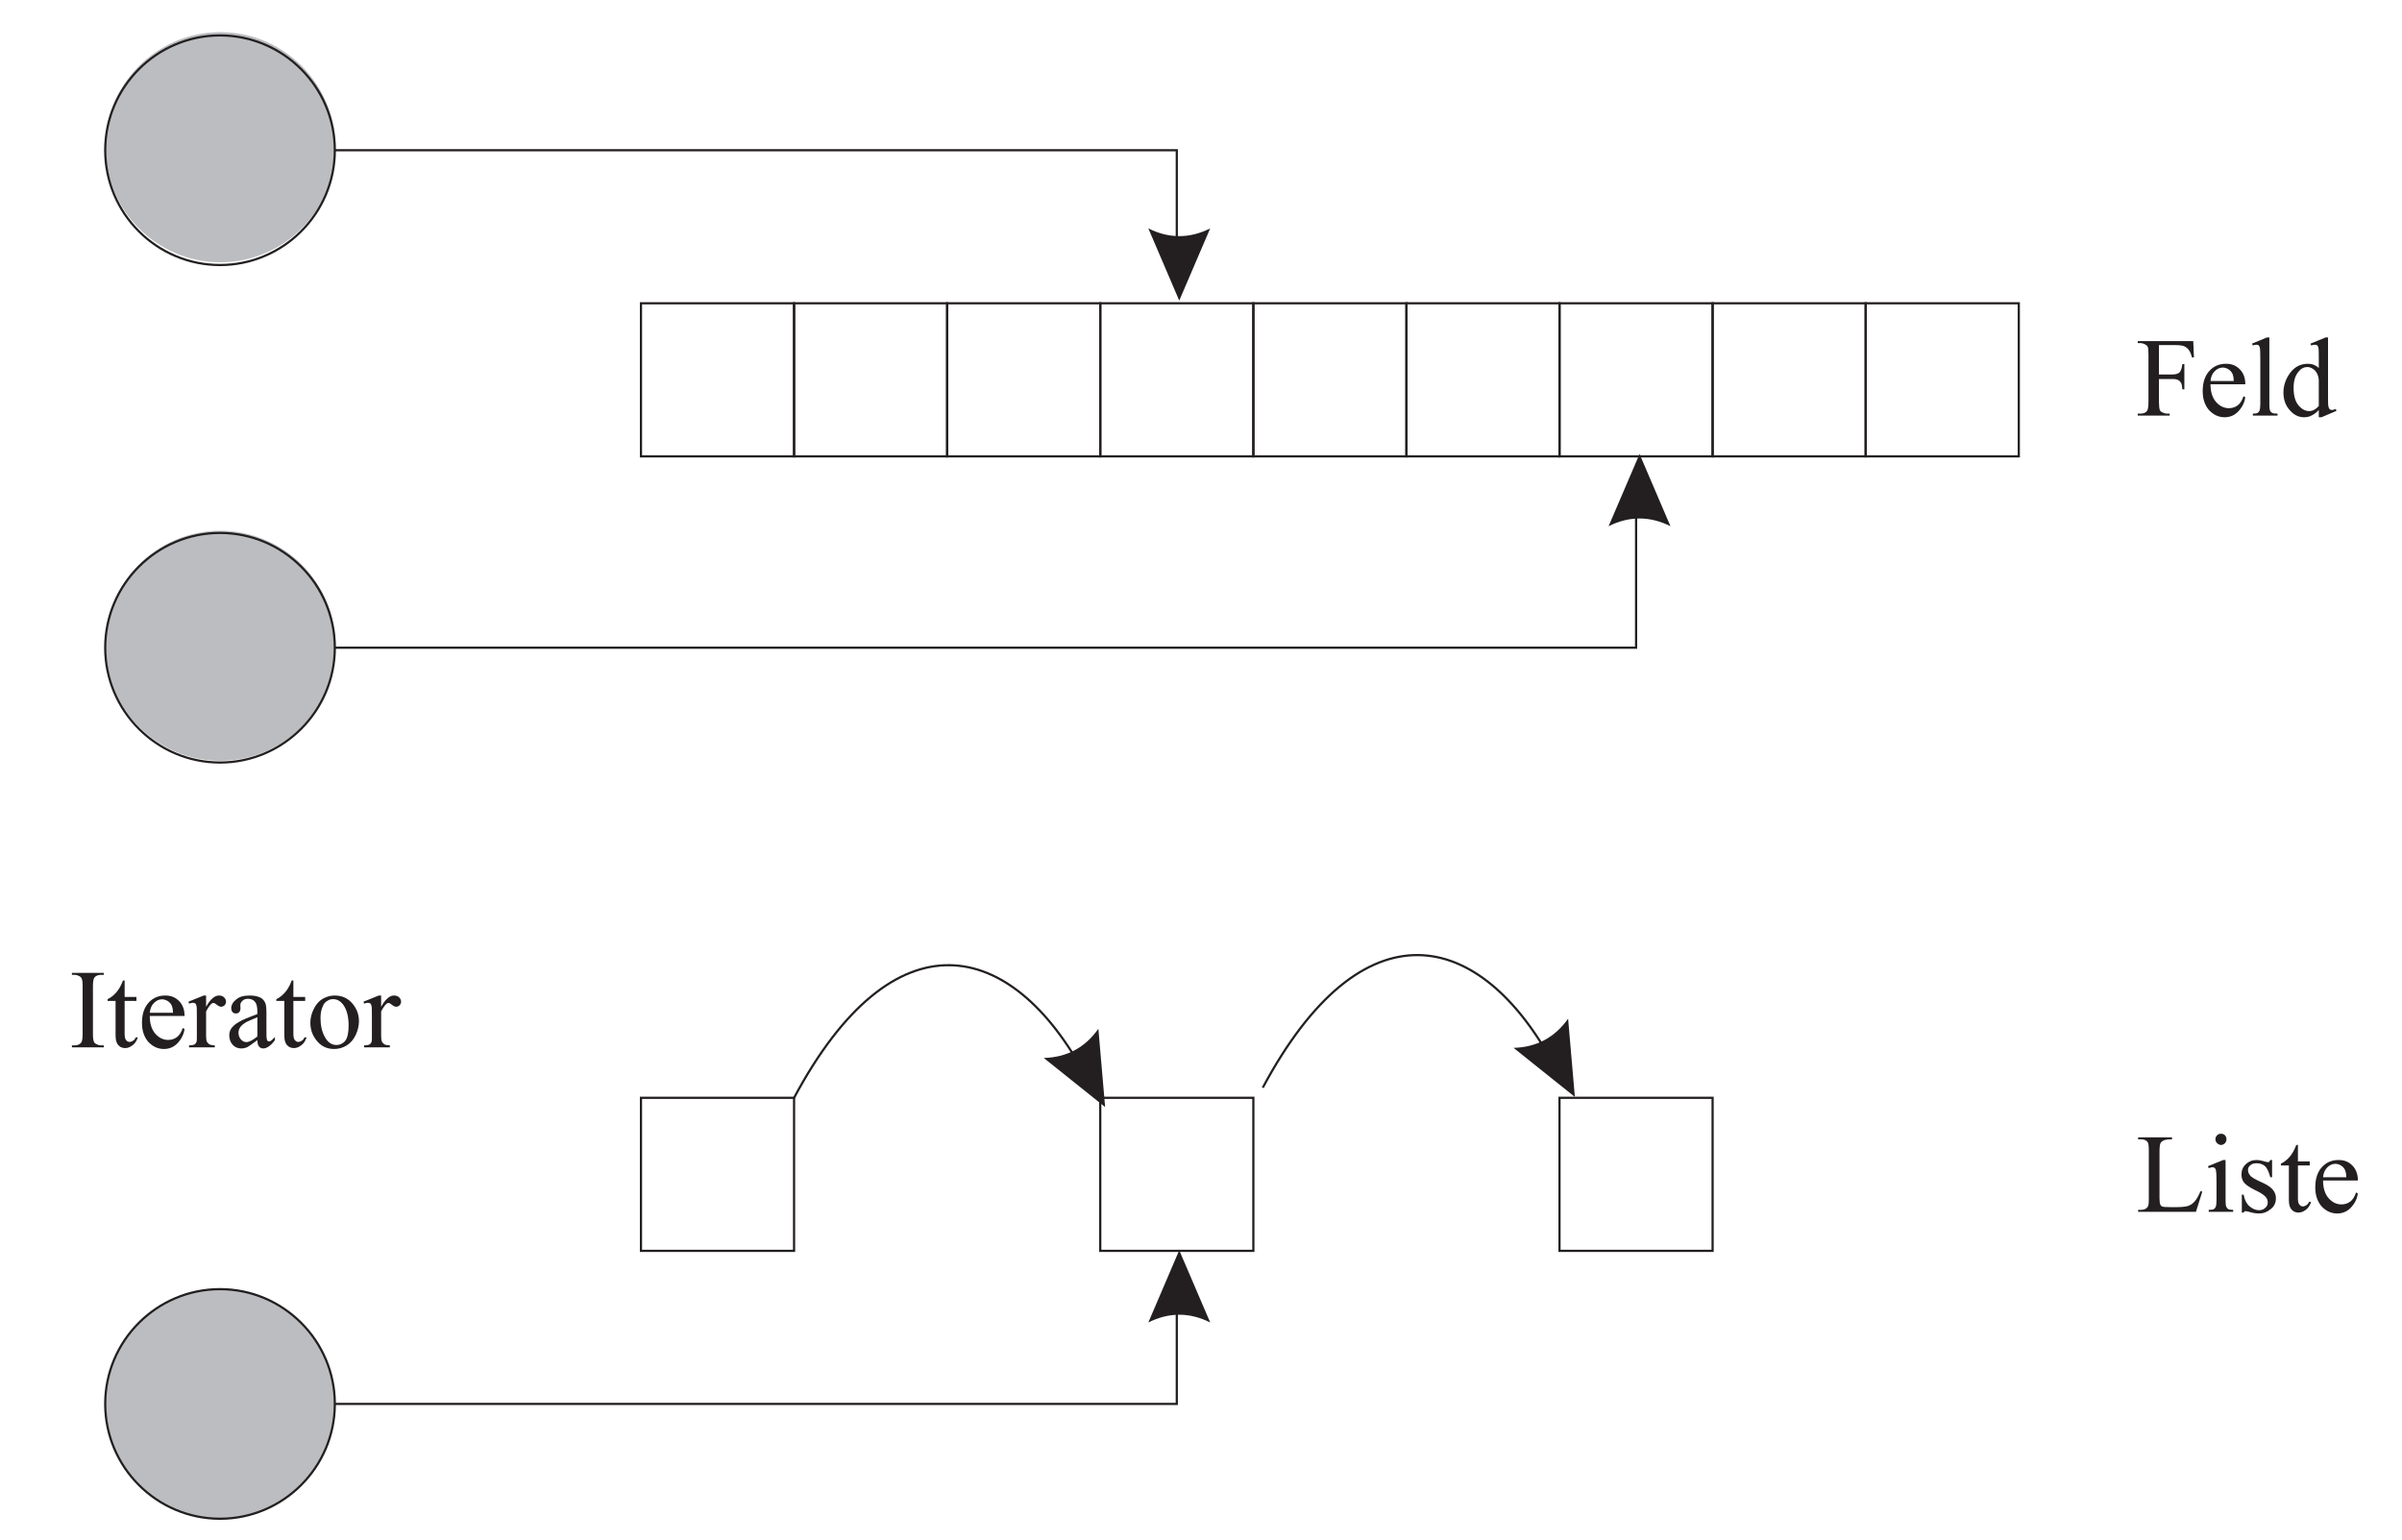 <?xml version="1.0" encoding="UTF-8"?>
<svg xmlns="http://www.w3.org/2000/svg" xmlns:xlink="http://www.w3.org/1999/xlink" width="207pt" height="132.75pt" viewBox="0 0 207 132.75" version="1.1">
<defs>
<g>
<symbol overflow="visible" id="glyph0-0">
<path style="stroke:none;" d=""/>
</symbol>
<symbol overflow="visible" id="glyph0-1">
<path style="stroke:none;" d="M 1.984 -6.078 L 1.984 -3.547 L 3.156 -3.547 C 3.422 -3.547 3.625 -3.609 3.75 -3.719 C 3.875 -3.844 3.953 -4.078 4 -4.438 L 4.172 -4.438 L 4.172 -2.266 L 4 -2.266 C 3.984 -2.5 3.953 -2.688 3.906 -2.797 C 3.828 -2.922 3.75 -3.016 3.641 -3.062 C 3.531 -3.125 3.359 -3.156 3.156 -3.156 L 1.984 -3.156 L 1.984 -1.141 C 1.984 -0.812 2.016 -0.609 2.047 -0.5 C 2.078 -0.422 2.141 -0.344 2.234 -0.297 C 2.391 -0.219 2.531 -0.172 2.672 -0.172 L 2.906 -0.172 L 2.906 0 L 0.156 0 L 0.156 -0.172 L 0.375 -0.172 C 0.656 -0.172 0.844 -0.25 0.953 -0.406 C 1.031 -0.5 1.078 -0.75 1.078 -1.141 L 1.078 -5.281 C 1.078 -5.625 1.062 -5.828 1.016 -5.922 C 0.984 -6.016 0.906 -6.078 0.812 -6.125 C 0.672 -6.203 0.531 -6.25 0.375 -6.25 L 0.156 -6.25 L 0.156 -6.422 L 4.938 -6.422 L 5 -5.016 L 4.828 -5.016 C 4.75 -5.312 4.656 -5.531 4.547 -5.672 C 4.438 -5.812 4.297 -5.922 4.141 -5.984 C 3.984 -6.047 3.734 -6.078 3.406 -6.078 Z M 1.984 -6.078 "/>
</symbol>
<symbol overflow="visible" id="glyph0-2">
<path style="stroke:none;" d="M 1.031 -2.703 C 1.031 -2.062 1.188 -1.547 1.5 -1.188 C 1.812 -0.828 2.188 -0.641 2.609 -0.641 C 2.906 -0.641 3.141 -0.719 3.359 -0.875 C 3.578 -1.031 3.75 -1.297 3.875 -1.672 L 4.031 -1.578 C 3.969 -1.156 3.781 -0.75 3.453 -0.391 C 3.141 -0.047 2.734 0.141 2.25 0.141 C 1.734 0.141 1.297 -0.062 0.906 -0.469 C 0.547 -0.891 0.359 -1.422 0.359 -2.109 C 0.359 -2.859 0.547 -3.438 0.938 -3.859 C 1.312 -4.266 1.781 -4.469 2.375 -4.469 C 2.859 -4.469 3.25 -4.312 3.562 -3.984 C 3.875 -3.672 4.031 -3.234 4.031 -2.703 Z M 1.031 -2.984 L 3.031 -2.984 C 3.031 -3.266 2.984 -3.453 2.938 -3.578 C 2.859 -3.75 2.75 -3.875 2.594 -3.984 C 2.438 -4.078 2.266 -4.141 2.094 -4.141 C 1.828 -4.141 1.594 -4.031 1.391 -3.828 C 1.188 -3.625 1.062 -3.344 1.031 -2.984 Z M 1.031 -2.984 "/>
</symbol>
<symbol overflow="visible" id="glyph0-3">
<path style="stroke:none;" d="M 1.797 -6.734 L 1.797 -0.984 C 1.797 -0.703 1.812 -0.531 1.859 -0.438 C 1.891 -0.344 1.953 -0.281 2.031 -0.25 C 2.109 -0.188 2.266 -0.172 2.5 -0.172 L 2.5 0 L 0.375 0 L 0.375 -0.172 C 0.578 -0.172 0.703 -0.188 0.781 -0.234 C 0.844 -0.266 0.906 -0.344 0.953 -0.438 C 0.984 -0.531 1.016 -0.703 1.016 -0.984 L 1.016 -4.922 C 1.016 -5.422 1 -5.719 0.984 -5.828 C 0.953 -5.938 0.922 -6.016 0.875 -6.062 C 0.812 -6.094 0.75 -6.109 0.672 -6.109 C 0.609 -6.109 0.5 -6.094 0.375 -6.047 L 0.297 -6.203 L 1.578 -6.734 Z M 1.797 -6.734 "/>
</symbol>
<symbol overflow="visible" id="glyph0-4">
<path style="stroke:none;" d="M 3.359 -0.484 C 3.156 -0.266 2.953 -0.109 2.75 -0.016 C 2.547 0.094 2.328 0.141 2.094 0.141 C 1.625 0.141 1.203 -0.062 0.859 -0.469 C 0.5 -0.859 0.312 -1.375 0.312 -1.984 C 0.312 -2.609 0.516 -3.188 0.906 -3.703 C 1.297 -4.219 1.812 -4.469 2.422 -4.469 C 2.797 -4.469 3.109 -4.344 3.359 -4.109 L 3.359 -4.906 C 3.359 -5.406 3.359 -5.703 3.328 -5.828 C 3.312 -5.938 3.266 -6.016 3.219 -6.062 C 3.172 -6.094 3.109 -6.109 3.031 -6.109 C 2.953 -6.109 2.844 -6.094 2.703 -6.047 L 2.641 -6.203 L 3.938 -6.734 L 4.156 -6.734 L 4.156 -1.719 C 4.156 -1.219 4.156 -0.906 4.188 -0.781 C 4.219 -0.672 4.25 -0.609 4.297 -0.547 C 4.344 -0.516 4.422 -0.484 4.484 -0.484 C 4.562 -0.484 4.672 -0.516 4.828 -0.578 L 4.875 -0.406 L 3.594 0.141 L 3.359 0.141 Z M 3.359 -0.828 L 3.359 -3.062 C 3.344 -3.266 3.297 -3.469 3.203 -3.641 C 3.109 -3.828 2.984 -3.953 2.828 -4.047 C 2.672 -4.141 2.516 -4.188 2.375 -4.188 C 2.094 -4.188 1.828 -4.062 1.625 -3.797 C 1.328 -3.469 1.188 -3 1.188 -2.375 C 1.188 -1.734 1.328 -1.234 1.594 -0.906 C 1.875 -0.562 2.188 -0.391 2.531 -0.391 C 2.828 -0.391 3.094 -0.531 3.359 -0.828 Z M 3.359 -0.828 "/>
</symbol>
<symbol overflow="visible" id="glyph0-5">
<path style="stroke:none;" d="M 5.562 -1.781 L 5.719 -1.75 L 5.172 0 L 0.188 0 L 0.188 -0.172 L 0.438 -0.172 C 0.703 -0.172 0.906 -0.266 1.016 -0.438 C 1.094 -0.547 1.109 -0.781 1.109 -1.141 L 1.109 -5.281 C 1.109 -5.688 1.078 -5.938 0.984 -6.047 C 0.859 -6.188 0.672 -6.25 0.438 -6.25 L 0.188 -6.25 L 0.188 -6.422 L 3.109 -6.422 L 3.109 -6.25 C 2.766 -6.25 2.516 -6.219 2.391 -6.156 C 2.25 -6.094 2.156 -6 2.109 -5.906 C 2.062 -5.797 2.031 -5.562 2.031 -5.188 L 2.031 -1.141 C 2.031 -0.891 2.062 -0.703 2.109 -0.609 C 2.141 -0.531 2.203 -0.484 2.281 -0.453 C 2.359 -0.422 2.594 -0.406 3.016 -0.406 L 3.484 -0.406 C 3.984 -0.406 4.328 -0.453 4.516 -0.516 C 4.719 -0.594 4.906 -0.719 5.062 -0.906 C 5.234 -1.094 5.391 -1.375 5.562 -1.781 Z M 5.562 -1.781 "/>
</symbol>
<symbol overflow="visible" id="glyph0-6">
<path style="stroke:none;" d="M 1.406 -6.734 C 1.547 -6.734 1.656 -6.688 1.75 -6.594 C 1.828 -6.5 1.875 -6.391 1.875 -6.266 C 1.875 -6.125 1.828 -6.016 1.75 -5.922 C 1.656 -5.828 1.547 -5.766 1.406 -5.766 C 1.266 -5.766 1.172 -5.828 1.062 -5.922 C 0.969 -6.016 0.922 -6.125 0.922 -6.266 C 0.922 -6.391 0.969 -6.5 1.062 -6.594 C 1.156 -6.688 1.266 -6.734 1.406 -6.734 Z M 1.797 -4.469 L 1.797 -0.984 C 1.797 -0.703 1.812 -0.531 1.859 -0.438 C 1.906 -0.344 1.953 -0.281 2.031 -0.234 C 2.109 -0.188 2.25 -0.172 2.453 -0.172 L 2.453 0 L 0.344 0 L 0.344 -0.172 C 0.562 -0.172 0.703 -0.188 0.781 -0.234 C 0.844 -0.266 0.906 -0.344 0.953 -0.438 C 0.984 -0.531 1.016 -0.703 1.016 -0.984 L 1.016 -2.656 C 1.016 -3.125 1 -3.422 0.969 -3.578 C 0.953 -3.672 0.906 -3.734 0.859 -3.781 C 0.812 -3.828 0.75 -3.844 0.672 -3.844 C 0.578 -3.844 0.469 -3.812 0.344 -3.766 L 0.281 -3.938 L 1.594 -4.469 Z M 1.797 -4.469 "/>
</symbol>
<symbol overflow="visible" id="glyph0-7">
<path style="stroke:none;" d="M 3.109 -4.469 L 3.109 -2.984 L 2.953 -2.984 C 2.828 -3.453 2.672 -3.781 2.5 -3.938 C 2.297 -4.109 2.062 -4.188 1.781 -4.188 C 1.547 -4.188 1.375 -4.141 1.234 -4.016 C 1.094 -3.906 1.031 -3.766 1.031 -3.625 C 1.031 -3.438 1.094 -3.297 1.188 -3.172 C 1.281 -3.031 1.484 -2.906 1.781 -2.75 L 2.469 -2.422 C 3.109 -2.109 3.438 -1.703 3.438 -1.188 C 3.438 -0.781 3.297 -0.469 2.984 -0.234 C 2.688 0.016 2.359 0.141 1.984 0.141 C 1.719 0.141 1.422 0.094 1.078 -0.016 C 0.969 -0.031 0.891 -0.062 0.812 -0.062 C 0.75 -0.062 0.688 -0.016 0.656 0.062 L 0.5 0.062 L 0.5 -1.484 L 0.656 -1.484 C 0.734 -1.031 0.906 -0.703 1.156 -0.484 C 1.406 -0.266 1.688 -0.141 1.984 -0.141 C 2.219 -0.141 2.391 -0.219 2.516 -0.344 C 2.672 -0.469 2.734 -0.625 2.734 -0.812 C 2.734 -1.016 2.656 -1.203 2.5 -1.344 C 2.344 -1.5 2.047 -1.688 1.578 -1.906 C 1.125 -2.141 0.828 -2.344 0.688 -2.531 C 0.547 -2.703 0.469 -2.938 0.469 -3.219 C 0.469 -3.578 0.594 -3.875 0.844 -4.109 C 1.094 -4.344 1.391 -4.469 1.781 -4.469 C 1.953 -4.469 2.156 -4.438 2.406 -4.359 C 2.578 -4.312 2.672 -4.281 2.734 -4.281 C 2.781 -4.281 2.828 -4.297 2.859 -4.312 C 2.875 -4.344 2.906 -4.391 2.953 -4.469 Z M 3.109 -4.469 "/>
</symbol>
<symbol overflow="visible" id="glyph0-8">
<path style="stroke:none;" d="M 1.562 -5.766 L 1.562 -4.344 L 2.578 -4.344 L 2.578 -4 L 1.562 -4 L 1.562 -1.188 C 1.562 -0.906 1.594 -0.734 1.688 -0.625 C 1.766 -0.531 1.859 -0.469 1.984 -0.469 C 2.094 -0.469 2.203 -0.516 2.297 -0.578 C 2.391 -0.641 2.469 -0.734 2.516 -0.859 L 2.703 -0.859 C 2.594 -0.547 2.438 -0.312 2.234 -0.172 C 2.031 -0.016 1.828 0.062 1.609 0.062 C 1.469 0.062 1.328 0.031 1.188 -0.047 C 1.047 -0.141 0.953 -0.25 0.891 -0.391 C 0.812 -0.547 0.781 -0.781 0.781 -1.094 L 0.781 -4 L 0.094 -4 L 0.094 -4.156 C 0.266 -4.234 0.453 -4.359 0.625 -4.516 C 0.812 -4.688 0.969 -4.875 1.109 -5.109 C 1.188 -5.234 1.297 -5.438 1.422 -5.766 Z M 1.562 -5.766 "/>
</symbol>
<symbol overflow="visible" id="glyph0-9">
<path style="stroke:none;" d="M 3 -0.172 L 3 0 L 0.25 0 L 0.25 -0.172 L 0.469 -0.172 C 0.734 -0.172 0.922 -0.25 1.047 -0.406 C 1.125 -0.5 1.172 -0.75 1.172 -1.141 L 1.172 -5.281 C 1.172 -5.625 1.141 -5.828 1.094 -5.922 C 1.062 -6.016 1 -6.078 0.906 -6.125 C 0.766 -6.203 0.625 -6.25 0.469 -6.25 L 0.25 -6.25 L 0.25 -6.422 L 3 -6.422 L 3 -6.25 L 2.766 -6.25 C 2.5 -6.25 2.312 -6.172 2.188 -6.016 C 2.109 -5.922 2.062 -5.672 2.062 -5.281 L 2.062 -1.141 C 2.062 -0.812 2.094 -0.609 2.141 -0.5 C 2.156 -0.422 2.234 -0.344 2.328 -0.297 C 2.469 -0.219 2.609 -0.172 2.766 -0.172 Z M 3 -0.172 "/>
</symbol>
<symbol overflow="visible" id="glyph0-10">
<path style="stroke:none;" d="M 1.578 -4.469 L 1.578 -3.5 C 1.938 -4.141 2.312 -4.469 2.688 -4.469 C 2.859 -4.469 3.016 -4.422 3.125 -4.312 C 3.234 -4.203 3.297 -4.078 3.297 -3.938 C 3.297 -3.828 3.25 -3.719 3.172 -3.625 C 3.078 -3.547 2.984 -3.5 2.875 -3.5 C 2.766 -3.5 2.641 -3.562 2.5 -3.672 C 2.375 -3.781 2.266 -3.828 2.188 -3.828 C 2.141 -3.828 2.078 -3.797 2.016 -3.734 C 1.875 -3.609 1.734 -3.391 1.578 -3.094 L 1.578 -1.016 C 1.578 -0.781 1.594 -0.594 1.656 -0.469 C 1.703 -0.391 1.781 -0.312 1.875 -0.25 C 1.984 -0.203 2.141 -0.172 2.328 -0.172 L 2.328 0 L 0.109 0 L 0.109 -0.172 C 0.328 -0.172 0.5 -0.203 0.609 -0.266 C 0.672 -0.328 0.734 -0.406 0.766 -0.516 C 0.781 -0.578 0.781 -0.734 0.781 -0.984 L 0.781 -2.656 C 0.781 -3.156 0.781 -3.469 0.75 -3.562 C 0.734 -3.656 0.703 -3.719 0.656 -3.781 C 0.594 -3.812 0.531 -3.844 0.438 -3.844 C 0.344 -3.844 0.234 -3.812 0.109 -3.766 L 0.062 -3.938 L 1.375 -4.469 Z M 1.578 -4.469 "/>
</symbol>
<symbol overflow="visible" id="glyph0-11">
<path style="stroke:none;" d="M 2.766 -0.625 C 2.312 -0.281 2.031 -0.094 1.922 -0.031 C 1.75 0.047 1.578 0.094 1.375 0.094 C 1.078 0.094 0.828 -0.016 0.641 -0.219 C 0.453 -0.422 0.344 -0.703 0.344 -1.031 C 0.344 -1.234 0.391 -1.422 0.484 -1.578 C 0.625 -1.797 0.844 -2 1.172 -2.188 C 1.484 -2.375 2.016 -2.594 2.766 -2.875 L 2.766 -3.047 C 2.766 -3.484 2.703 -3.781 2.547 -3.938 C 2.422 -4.094 2.219 -4.188 1.953 -4.188 C 1.75 -4.188 1.594 -4.125 1.484 -4.016 C 1.359 -3.906 1.297 -3.781 1.297 -3.641 L 1.312 -3.375 C 1.312 -3.234 1.266 -3.109 1.203 -3.031 C 1.125 -2.953 1.031 -2.922 0.906 -2.922 C 0.797 -2.922 0.703 -2.953 0.625 -3.047 C 0.547 -3.125 0.516 -3.234 0.516 -3.375 C 0.516 -3.641 0.656 -3.906 0.938 -4.125 C 1.203 -4.359 1.594 -4.469 2.094 -4.469 C 2.484 -4.469 2.797 -4.406 3.047 -4.281 C 3.234 -4.172 3.359 -4.031 3.453 -3.812 C 3.516 -3.672 3.547 -3.406 3.547 -2.984 L 3.547 -1.5 C 3.547 -1.094 3.547 -0.844 3.578 -0.75 C 3.578 -0.656 3.609 -0.594 3.641 -0.562 C 3.672 -0.531 3.719 -0.516 3.781 -0.516 C 3.828 -0.516 3.859 -0.531 3.906 -0.547 C 3.969 -0.578 4.094 -0.703 4.281 -0.891 L 4.281 -0.625 C 3.938 -0.156 3.594 0.094 3.266 0.094 C 3.109 0.094 3 0.031 2.906 -0.078 C 2.812 -0.188 2.766 -0.375 2.766 -0.625 Z M 2.766 -0.938 L 2.766 -2.594 C 2.281 -2.391 1.984 -2.266 1.828 -2.188 C 1.594 -2.047 1.406 -1.906 1.297 -1.75 C 1.188 -1.594 1.141 -1.438 1.141 -1.25 C 1.141 -1.031 1.219 -0.828 1.344 -0.688 C 1.484 -0.531 1.641 -0.453 1.812 -0.453 C 2.062 -0.453 2.375 -0.625 2.766 -0.938 Z M 2.766 -0.938 "/>
</symbol>
<symbol overflow="visible" id="glyph0-12">
<path style="stroke:none;" d="M 2.422 -4.469 C 3.078 -4.469 3.609 -4.219 4 -3.719 C 4.344 -3.297 4.516 -2.797 4.516 -2.25 C 4.516 -1.859 4.422 -1.469 4.234 -1.062 C 4.047 -0.672 3.797 -0.375 3.469 -0.172 C 3.141 0.031 2.781 0.141 2.375 0.141 C 1.719 0.141 1.203 -0.125 0.812 -0.656 C 0.484 -1.094 0.328 -1.578 0.328 -2.125 C 0.328 -2.516 0.422 -2.922 0.625 -3.312 C 0.812 -3.703 1.078 -4 1.391 -4.188 C 1.734 -4.375 2.062 -4.469 2.422 -4.469 Z M 2.281 -4.156 C 2.109 -4.156 1.938 -4.109 1.781 -4 C 1.594 -3.906 1.469 -3.734 1.375 -3.484 C 1.266 -3.234 1.203 -2.922 1.203 -2.516 C 1.203 -1.891 1.328 -1.344 1.578 -0.891 C 1.828 -0.438 2.156 -0.203 2.578 -0.203 C 2.875 -0.203 3.141 -0.328 3.344 -0.578 C 3.531 -0.828 3.625 -1.266 3.625 -1.875 C 3.625 -2.656 3.469 -3.266 3.141 -3.703 C 2.906 -4 2.625 -4.156 2.281 -4.156 Z M 2.281 -4.156 "/>
</symbol>
</g>
</defs>
<g id="surface1">
<path style="fill:none;stroke-width:2.16;stroke-linecap:butt;stroke-linejoin:miter;stroke:rgb(13.725%,12.157%,12.549%);stroke-opacity:1;stroke-miterlimit:2.613;" d="M 564.694 1050.571 L 714.621 1050.571 L 714.621 1200.498 L 564.694 1200.498 Z M 564.694 1050.571 " transform="matrix(0.088,0,0,-0.088,5.545,131.783)"/>
<path style="fill:none;stroke-width:2.16;stroke-linecap:butt;stroke-linejoin:miter;stroke:rgb(13.725%,12.157%,12.549%);stroke-opacity:1;stroke-miterlimit:2.613;" d="M 564.694 272.457 L 714.621 272.457 L 714.621 422.34 L 564.694 422.34 Z M 564.694 272.457 " transform="matrix(0.088,0,0,-0.088,5.545,131.783)"/>
<path style="fill:none;stroke-width:2.16;stroke-linecap:butt;stroke-linejoin:miter;stroke:rgb(13.725%,12.157%,12.549%);stroke-opacity:1;stroke-miterlimit:2.613;" d="M 1014.475 272.457 L 1164.402 272.457 L 1164.402 422.34 L 1014.475 422.34 Z M 1014.475 272.457 " transform="matrix(0.088,0,0,-0.088,5.545,131.783)"/>
<path style="fill:none;stroke-width:2.16;stroke-linecap:butt;stroke-linejoin:miter;stroke:rgb(13.725%,12.157%,12.549%);stroke-opacity:1;stroke-miterlimit:2.613;" d="M 1464.212 272.457 L 1614.139 272.457 L 1614.139 422.34 L 1464.212 422.34 Z M 1464.212 272.457 " transform="matrix(0.088,0,0,-0.088,5.545,131.783)"/>
<path style="fill:none;stroke-width:2.16;stroke-linecap:butt;stroke-linejoin:miter;stroke:rgb(13.725%,12.157%,12.549%);stroke-opacity:1;stroke-miterlimit:2.613;" d="M 714.621 1050.571 L 864.548 1050.571 L 864.548 1200.498 L 714.621 1200.498 Z M 714.621 1050.571 " transform="matrix(0.088,0,0,-0.088,5.545,131.783)"/>
<path style="fill:none;stroke-width:2.16;stroke-linecap:butt;stroke-linejoin:miter;stroke:rgb(13.725%,12.157%,12.549%);stroke-opacity:1;stroke-miterlimit:2.613;" d="M 864.548 1050.571 L 1014.475 1050.571 L 1014.475 1200.498 L 864.548 1200.498 Z M 864.548 1050.571 " transform="matrix(0.088,0,0,-0.088,5.545,131.783)"/>
<path style="fill:none;stroke-width:2.16;stroke-linecap:butt;stroke-linejoin:miter;stroke:rgb(13.725%,12.157%,12.549%);stroke-opacity:1;stroke-miterlimit:2.613;" d="M 1014.475 1050.571 L 1164.402 1050.571 L 1164.402 1200.498 L 1014.475 1200.498 Z M 1014.475 1050.571 " transform="matrix(0.088,0,0,-0.088,5.545,131.783)"/>
<path style="fill:none;stroke-width:2.16;stroke-linecap:butt;stroke-linejoin:miter;stroke:rgb(13.725%,12.157%,12.549%);stroke-opacity:1;stroke-miterlimit:2.613;" d="M 1164.402 1050.571 L 1314.329 1050.571 L 1314.329 1200.498 L 1164.402 1200.498 Z M 1164.402 1050.571 " transform="matrix(0.088,0,0,-0.088,5.545,131.783)"/>
<path style="fill:none;stroke-width:2.16;stroke-linecap:butt;stroke-linejoin:miter;stroke:rgb(13.725%,12.157%,12.549%);stroke-opacity:1;stroke-miterlimit:2.613;" d="M 1314.329 1050.571 L 1464.212 1050.571 L 1464.212 1200.498 L 1314.329 1200.498 Z M 1314.329 1050.571 " transform="matrix(0.088,0,0,-0.088,5.545,131.783)"/>
<path style="fill:none;stroke-width:2.16;stroke-linecap:butt;stroke-linejoin:miter;stroke:rgb(13.725%,12.157%,12.549%);stroke-opacity:1;stroke-miterlimit:2.613;" d="M 1464.212 1050.571 L 1614.139 1050.571 L 1614.139 1200.498 L 1464.212 1200.498 Z M 1464.212 1050.571 " transform="matrix(0.088,0,0,-0.088,5.545,131.783)"/>
<path style="fill:none;stroke-width:2.16;stroke-linecap:butt;stroke-linejoin:miter;stroke:rgb(13.725%,12.157%,12.549%);stroke-opacity:1;stroke-miterlimit:2.613;" d="M 1614.139 1050.571 L 1764.066 1050.571 L 1764.066 1200.498 L 1614.139 1200.498 Z M 1614.139 1050.571 " transform="matrix(0.088,0,0,-0.088,5.545,131.783)"/>
<path style="fill:none;stroke-width:2.16;stroke-linecap:butt;stroke-linejoin:miter;stroke:rgb(13.725%,12.157%,12.549%);stroke-opacity:1;stroke-miterlimit:2.613;" d="M 1764.066 1050.571 L 1913.993 1050.571 L 1913.993 1200.498 L 1764.066 1200.498 Z M 1764.066 1050.571 " transform="matrix(0.088,0,0,-0.088,5.545,131.783)"/>
<path style="fill:none;stroke-width:2.16;stroke-linecap:butt;stroke-linejoin:miter;stroke:rgb(13.725%,12.157%,12.549%);stroke-opacity:1;stroke-miterlimit:2.613;" d="M 714.621 422.34 C 812.018 604.511 927.664 579.398 1000.258 443.644 " transform="matrix(0.088,0,0,-0.088,5.545,131.783)"/>
<path style=" stroke:none;fill-rule:evenodd;fill:rgb(13.725%,12.157%,12.549%);fill-opacity:1;" d="M 95.238 95.414 L 94.656 88.668 C 93.508 90.293 91.938 91.129 89.949 91.184 L 95.238 95.414 "/>
<path style="fill:none;stroke-width:2.16;stroke-linecap:butt;stroke-linejoin:miter;stroke:rgb(13.725%,12.157%,12.549%);stroke-opacity:1;stroke-miterlimit:2.613;" d="M 1173.615 432.261 C 1271.012 614.388 1386.657 589.319 1459.251 453.565 " transform="matrix(0.088,0,0,-0.088,5.545,131.783)"/>
<path style=" stroke:none;fill-rule:evenodd;fill:rgb(13.725%,12.157%,12.549%);fill-opacity:1;" d="M 135.719 94.539 L 135.137 87.797 C 133.988 89.418 132.418 90.258 130.434 90.312 L 135.719 94.539 "/>
<path style="fill:none;stroke-width:2.16;stroke-linecap:butt;stroke-linejoin:miter;stroke:rgb(13.725%,12.157%,12.549%);stroke-opacity:1;stroke-miterlimit:2.613;" d="M 152.429 1350.381 L 1089.417 1350.381 L 1089.417 1235.932 " transform="matrix(0.088,0,0,-0.088,5.545,131.783)"/>
<path style=" stroke:none;fill-rule:evenodd;fill:rgb(13.725%,12.157%,12.549%);fill-opacity:1;" d="M 101.625 25.906 L 104.293 19.684 C 102.516 20.574 100.738 20.574 98.961 19.684 L 101.625 25.906 "/>
<path style="fill:none;stroke-width:2.16;stroke-linecap:butt;stroke-linejoin:miter;stroke:rgb(13.725%,12.157%,12.549%);stroke-opacity:1;stroke-miterlimit:2.613;" d="M 152.429 863.174 L 1539.197 863.174 L 1539.197 1015.094 " transform="matrix(0.088,0,0,-0.088,5.545,131.783)"/>
<path style=" stroke:none;fill-rule:evenodd;fill:rgb(13.725%,12.157%,12.549%);fill-opacity:1;" d="M 141.293 39.129 L 138.625 45.352 C 140.402 44.465 142.18 44.465 143.957 45.352 L 141.293 39.129 "/>
<path style="fill:none;stroke-width:2.16;stroke-linecap:butt;stroke-linejoin:miter;stroke:rgb(13.725%,12.157%,12.549%);stroke-opacity:1;stroke-miterlimit:2.613;" d="M 152.429 122.53 L 1089.417 122.53 L 1089.417 236.98 " transform="matrix(0.088,0,0,-0.088,5.545,131.783)"/>
<path style=" stroke:none;fill-rule:evenodd;fill:rgb(13.725%,12.157%,12.549%);fill-opacity:1;" d="M 101.625 107.754 L 98.961 113.98 C 100.738 113.09 102.516 113.09 104.293 113.98 L 101.625 107.754 "/>
<path style=" stroke:none;fill-rule:evenodd;fill:rgb(73.724%,74.117%,75.293%);fill-opacity:1;" d="M 18.988 2.77 C 24.449 2.77 28.906 7.227 28.906 12.688 C 28.906 18.148 24.449 22.602 18.988 22.602 C 13.527 22.602 9.074 18.148 9.074 12.688 C 9.074 7.227 13.527 2.77 18.988 2.77 "/>
<path style="fill:none;stroke-width:2.16;stroke-linecap:butt;stroke-linejoin:miter;stroke:rgb(13.725%,12.157%,12.549%);stroke-opacity:1;stroke-miterlimit:2.613;" d="M 152.429 1462.837 C 214.348 1462.837 264.885 1412.301 264.885 1350.381 C 264.885 1288.461 214.348 1237.969 152.429 1237.969 C 90.509 1237.969 40.017 1288.461 40.017 1350.381 C 40.017 1412.301 90.509 1462.837 152.429 1462.837 Z M 152.429 1462.837 " transform="matrix(0.088,0,0,-0.088,5.545,131.783)"/>
<path style=" stroke:none;fill-rule:evenodd;fill:rgb(73.724%,74.117%,75.293%);fill-opacity:1;" d="M 18.988 45.742 C 24.449 45.742 28.906 50.195 28.906 55.656 C 28.906 61.117 24.449 65.574 18.988 65.574 C 13.527 65.574 9.074 61.117 9.074 55.656 C 9.074 50.195 13.527 45.742 18.988 45.742 "/>
<path style="fill:none;stroke-width:2.16;stroke-linecap:butt;stroke-linejoin:miter;stroke:rgb(13.725%,12.157%,12.549%);stroke-opacity:1;stroke-miterlimit:2.613;" d="M 152.429 975.586 C 214.348 975.586 264.885 925.093 264.885 863.174 C 264.885 801.254 214.348 750.718 152.429 750.718 C 90.509 750.718 40.017 801.254 40.017 863.174 C 40.017 925.093 90.509 975.586 152.429 975.586 Z M 152.429 975.586 " transform="matrix(0.088,0,0,-0.088,5.545,131.783)"/>
<path style=" stroke:none;fill-rule:evenodd;fill:rgb(73.724%,74.117%,75.293%);fill-opacity:1;" d="M 18.988 111.062 C 24.449 111.062 28.906 115.516 28.906 120.977 C 28.906 126.438 24.449 130.895 18.988 130.895 C 13.527 130.895 9.074 126.438 9.074 120.977 C 9.074 115.516 13.527 111.062 18.988 111.062 "/>
<path style="fill:none;stroke-width:2.16;stroke-linecap:butt;stroke-linejoin:miter;stroke:rgb(13.725%,12.157%,12.549%);stroke-opacity:1;stroke-miterlimit:2.613;" d="M 152.429 234.942 C 214.348 234.942 264.885 184.45 264.885 122.53 C 264.885 60.611 214.348 10.074 152.429 10.074 C 90.509 10.074 40.017 60.611 40.017 122.53 C 40.017 184.45 90.509 234.942 152.429 234.942 Z M 152.429 234.942 " transform="matrix(0.088,0,0,-0.088,5.545,131.783)"/>
<g style="fill:rgb(13.725%,12.157%,12.549%);fill-opacity:1;">
  <use xlink:href="#glyph0-1" x="184.072" y="35.821"/>
</g>
<g style="fill:rgb(13.725%,12.157%,12.549%);fill-opacity:1;">
  <use xlink:href="#glyph0-2" x="189.466" y="35.821"/>
</g>
<g style="fill:rgb(13.725%,12.157%,12.549%);fill-opacity:1;">
  <use xlink:href="#glyph0-3" x="193.773" y="35.821"/>
</g>
<g style="fill:rgb(13.725%,12.157%,12.549%);fill-opacity:1;">
  <use xlink:href="#glyph0-4" x="196.47" y="35.821"/>
</g>
<g style="fill:rgb(13.725%,12.157%,12.549%);fill-opacity:1;">
  <use xlink:href="#glyph0-5" x="184.072" y="104.446"/>
</g>
<g style="fill:rgb(13.725%,12.157%,12.549%);fill-opacity:1;">
  <use xlink:href="#glyph0-6" x="189.999" y="104.446"/>
</g>
<g style="fill:rgb(13.725%,12.157%,12.549%);fill-opacity:1;">
  <use xlink:href="#glyph0-7" x="192.696" y="104.446"/>
</g>
<g style="fill:rgb(13.725%,12.157%,12.549%);fill-opacity:1;">
  <use xlink:href="#glyph0-8" x="196.47" y="104.446"/>
</g>
<g style="fill:rgb(13.725%,12.157%,12.549%);fill-opacity:1;">
  <use xlink:href="#glyph0-2" x="199.167" y="104.446"/>
</g>
<g style="fill:rgb(13.725%,12.157%,12.549%);fill-opacity:1;">
  <use xlink:href="#glyph0-9" x="5.948" y="90.269"/>
</g>
<g style="fill:rgb(13.725%,12.157%,12.549%);fill-opacity:1;">
  <use xlink:href="#glyph0-8" x="9.179" y="90.269"/>
</g>
<g style="fill:rgb(13.725%,12.157%,12.549%);fill-opacity:1;">
  <use xlink:href="#glyph0-2" x="11.876" y="90.269"/>
</g>
<g style="fill:rgb(13.725%,12.157%,12.549%);fill-opacity:1;">
  <use xlink:href="#glyph0-10" x="16.183" y="90.269"/>
</g>
<g style="fill:rgb(13.725%,12.157%,12.549%);fill-opacity:1;">
  <use xlink:href="#glyph0-11" x="19.413" y="90.269"/>
</g>
<g style="fill:rgb(13.725%,12.157%,12.549%);fill-opacity:1;">
  <use xlink:href="#glyph0-8" x="23.721" y="90.269"/>
</g>
<g style="fill:rgb(13.725%,12.157%,12.549%);fill-opacity:1;">
  <use xlink:href="#glyph0-12" x="26.418" y="90.269"/>
</g>
<g style="fill:rgb(13.725%,12.157%,12.549%);fill-opacity:1;">
  <use xlink:href="#glyph0-10" x="31.268" y="90.269"/>
</g>
</g>
</svg>
